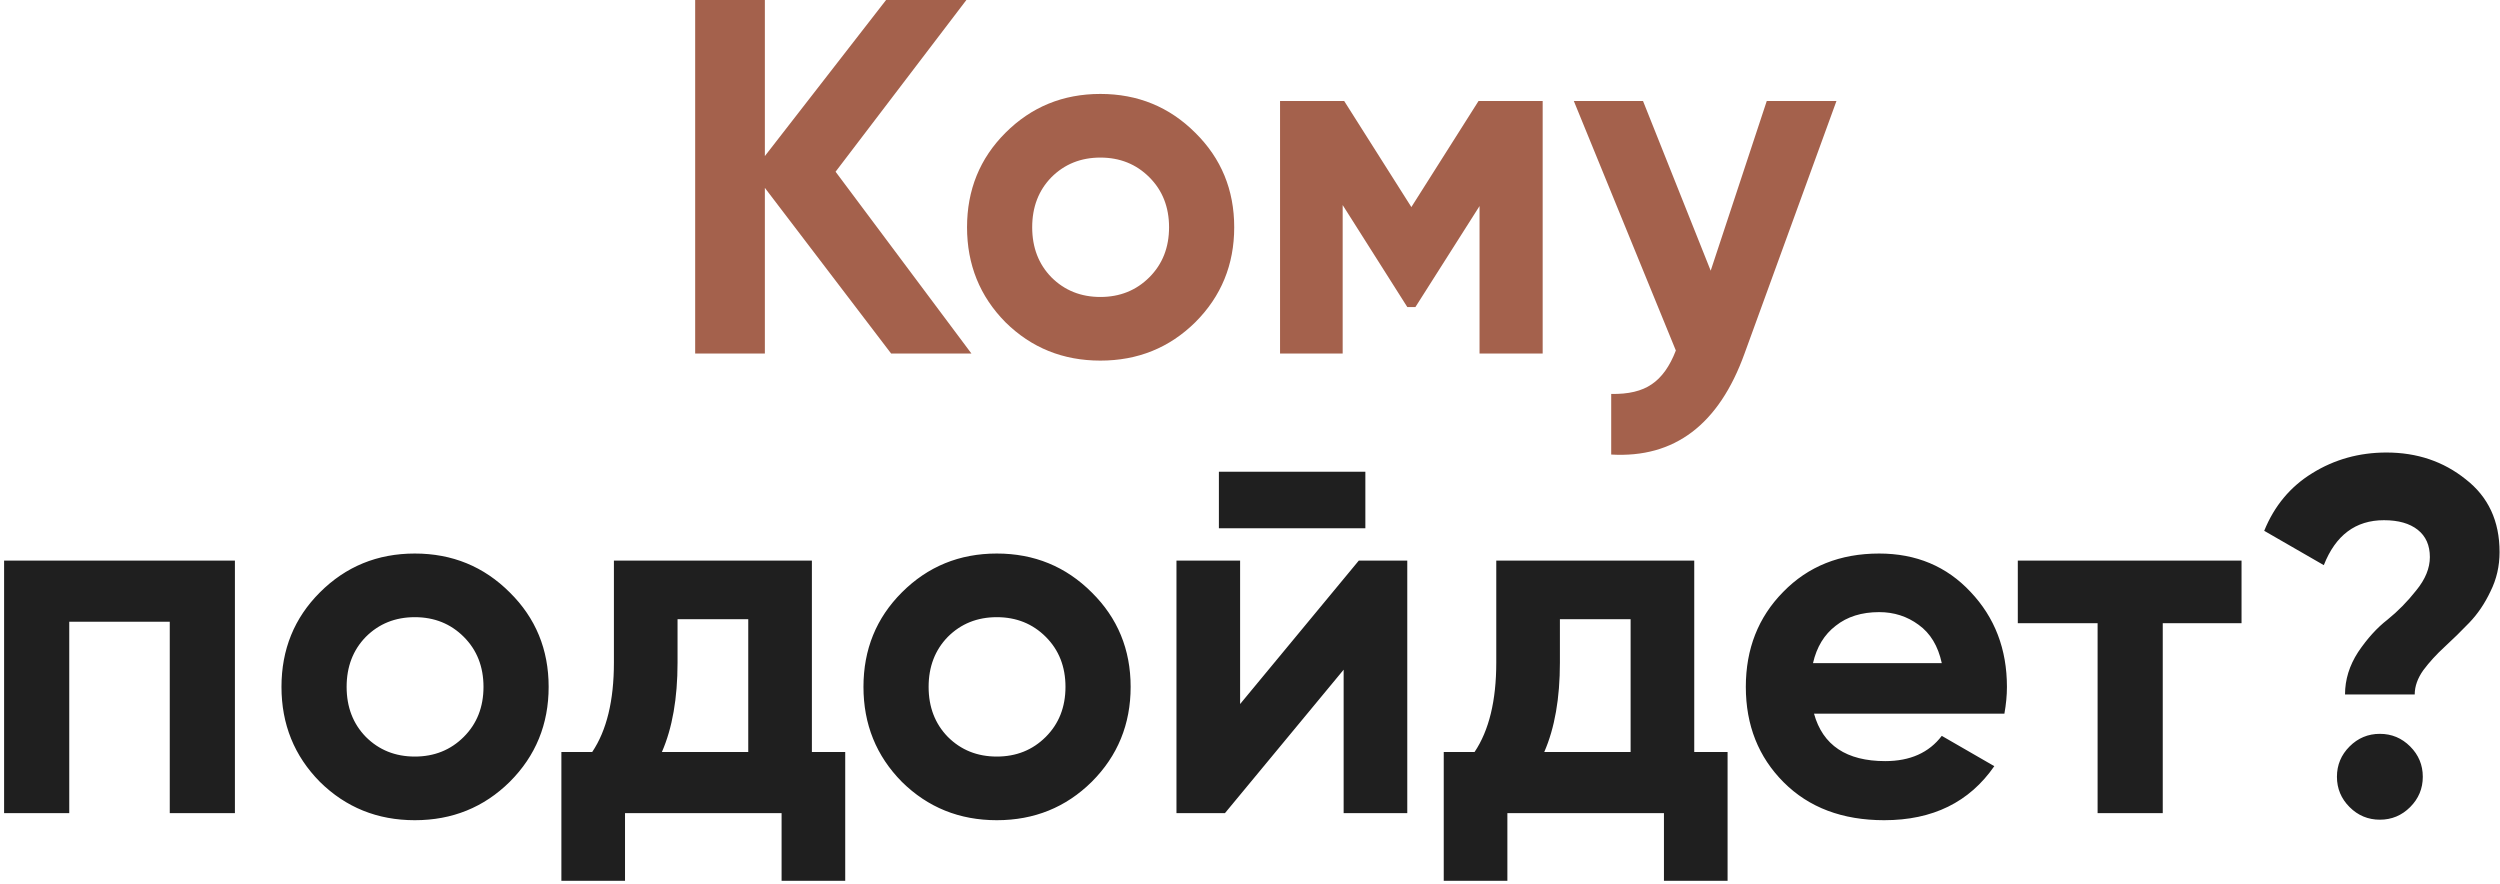 <?xml version="1.0" encoding="UTF-8"?> <svg xmlns="http://www.w3.org/2000/svg" width="495" height="175" viewBox="0 0 495 175" fill="none"> <path d="M192.343 70H176.443L151.443 37.2V70H137.643V-4.76837e-06H151.443V30.9L175.443 -4.76837e-06H191.343L165.443 34L192.343 70ZM236.674 63.8C231.54 68.867 225.274 71.4 217.874 71.4C210.474 71.4 204.207 68.867 199.074 63.8C194.007 58.667 191.474 52.4 191.474 45C191.474 37.6 194.007 31.367 199.074 26.3C204.207 21.167 210.474 18.6 217.874 18.6C225.274 18.6 231.54 21.167 236.674 26.3C241.807 31.367 244.374 37.6 244.374 45C244.374 52.4 241.807 58.667 236.674 63.8ZM208.174 54.9C210.774 57.5 214.007 58.8 217.874 58.8C221.74 58.8 224.974 57.5 227.574 54.9C230.174 52.3 231.474 49 231.474 45C231.474 41 230.174 37.7 227.574 35.1C224.974 32.5 221.74 31.2 217.874 31.2C214.007 31.2 210.774 32.5 208.174 35.1C205.64 37.7 204.374 41 204.374 45C204.374 49 205.64 52.3 208.174 54.9ZM305.449 20V70H292.949V40.8L280.249 60.8H278.649L265.849 40.6V70H253.449V20H266.149L279.449 41L292.749 20H305.449ZM349.818 20H363.618L345.418 70C340.352 84.067 331.552 90.733 319.018 90V78C322.418 78.067 325.085 77.433 327.018 76.1C329.018 74.767 330.618 72.533 331.818 69.4L311.618 20H325.318L338.718 53.6L349.818 20Z" fill="#A4614C"></path> <path d="M46.512 111V161H33.612V123.1H13.712V161H0.812V111H46.512ZM100.932 154.8C95.798 159.867 89.532 162.4 82.132 162.4C74.732 162.4 68.465 159.867 63.332 154.8C58.265 149.667 55.732 143.4 55.732 136C55.732 128.6 58.265 122.367 63.332 117.3C68.465 112.167 74.732 109.6 82.132 109.6C89.532 109.6 95.798 112.167 100.932 117.3C106.065 122.367 108.632 128.6 108.632 136C108.632 143.4 106.065 149.667 100.932 154.8ZM72.432 145.9C75.032 148.5 78.265 149.8 82.132 149.8C85.998 149.8 89.232 148.5 91.832 145.9C94.432 143.3 95.732 140 95.732 136C95.732 132 94.432 128.7 91.832 126.1C89.232 123.5 85.998 122.2 82.132 122.2C78.265 122.2 75.032 123.5 72.432 126.1C69.898 128.7 68.632 132 68.632 136C68.632 140 69.898 143.3 72.432 145.9ZM160.754 148.9H167.354V174.4H154.754V161H123.754V174.4H111.154V148.9H117.254C120.12 144.633 121.554 138.733 121.554 131.2V111H160.754V148.9ZM131.054 148.9H148.154V122.6H134.154V131.2C134.154 138.267 133.12 144.167 131.054 148.9ZM216.166 154.8C211.033 159.867 204.766 162.4 197.366 162.4C189.966 162.4 183.699 159.867 178.566 154.8C173.499 149.667 170.966 143.4 170.966 136C170.966 128.6 173.499 122.367 178.566 117.3C183.699 112.167 189.966 109.6 197.366 109.6C204.766 109.6 211.033 112.167 216.166 117.3C221.299 122.367 223.866 128.6 223.866 136C223.866 143.4 221.299 149.667 216.166 154.8ZM187.666 145.9C190.266 148.5 193.499 149.8 197.366 149.8C201.233 149.8 204.466 148.5 207.066 145.9C209.666 143.3 210.966 140 210.966 136C210.966 132 209.666 128.7 207.066 126.1C204.466 123.5 201.233 122.2 197.366 122.2C193.499 122.2 190.266 123.5 187.666 126.1C185.133 128.7 183.866 132 183.866 136C183.866 140 185.133 143.3 187.666 145.9ZM241.341 104.6V93.4H270.341V104.6H241.341ZM269.041 111H278.641V161H266.041V132.6L242.541 161H232.941V111H245.541V139.4L269.041 111ZM335.461 148.9H342.061V174.4H329.461V161H298.461V174.4H285.861V148.9H291.961C294.827 144.633 296.261 138.733 296.261 131.2V111H335.461V148.9ZM305.761 148.9H322.861V122.6H308.861V131.2C308.861 138.267 307.827 144.167 305.761 148.9ZM359.173 141.3C360.906 147.567 365.606 150.7 373.273 150.7C378.206 150.7 381.94 149.033 384.473 145.7L394.873 151.7C389.94 158.833 382.673 162.4 373.073 162.4C364.806 162.4 358.173 159.9 353.173 154.9C348.173 149.9 345.673 143.6 345.673 136C345.673 128.467 348.14 122.2 353.073 117.2C358.006 112.133 364.34 109.6 372.073 109.6C379.406 109.6 385.44 112.133 390.173 117.2C394.973 122.267 397.373 128.533 397.373 136C397.373 137.667 397.206 139.433 396.873 141.3H359.173ZM358.973 131.3H384.473C383.74 127.9 382.206 125.367 379.873 123.7C377.606 122.033 375.006 121.2 372.073 121.2C368.606 121.2 365.74 122.1 363.473 123.9C361.206 125.633 359.706 128.1 358.973 131.3ZM443.825 111V123.4H428.225V161H415.325V123.4H399.525V111H443.825ZM464.314 137.5C464.314 134.567 465.181 131.767 466.914 129.1C468.714 126.433 470.648 124.3 472.714 122.7C474.781 121.033 476.681 119.1 478.414 116.9C480.214 114.7 481.114 112.5 481.114 110.3C481.114 107.967 480.314 106.167 478.714 104.9C477.114 103.633 474.881 103 472.014 103C466.414 103 462.448 105.967 460.114 111.9L448.314 105.1C450.314 100.167 453.481 96.367 457.814 93.7C462.214 90.967 467.114 89.6 472.514 89.6C478.581 89.6 483.814 91.367 488.214 94.9C492.681 98.367 494.914 103.167 494.914 109.3C494.914 112.1 494.314 114.7 493.114 117.1C491.981 119.5 490.581 121.567 488.914 123.3C487.314 124.967 485.681 126.567 484.014 128.1C482.414 129.567 481.014 131.1 479.814 132.7C478.681 134.3 478.114 135.9 478.114 137.5H464.314ZM477.214 159.8C475.548 161.467 473.548 162.3 471.214 162.3C468.881 162.3 466.881 161.467 465.214 159.8C463.548 158.133 462.714 156.133 462.714 153.8C462.714 151.467 463.548 149.467 465.214 147.8C466.881 146.133 468.881 145.3 471.214 145.3C473.548 145.3 475.548 146.133 477.214 147.8C478.881 149.467 479.714 151.467 479.714 153.8C479.714 156.133 478.881 158.133 477.214 159.8Z" fill="#1F1F1F"></path> </svg> 
